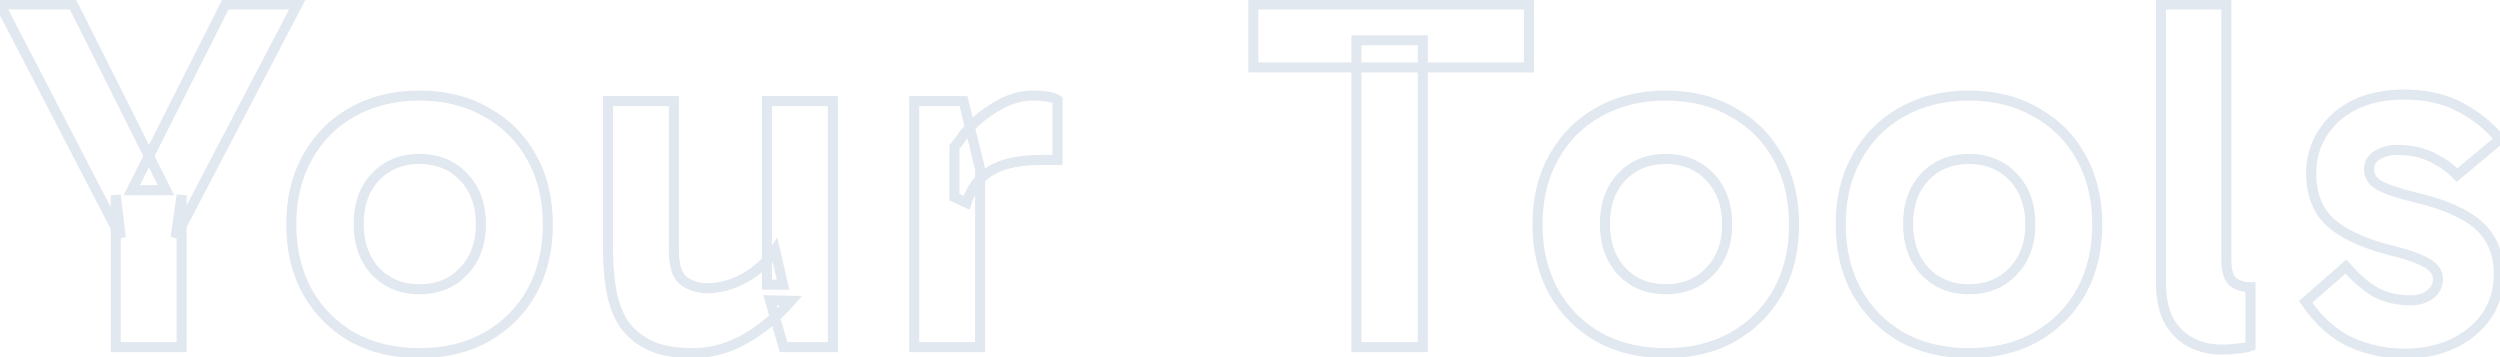 <svg width="497" height="71" viewBox="0 0 497 71" fill="none" xmlns="http://www.w3.org/2000/svg">
<mask id="path-1-outside-1_1939_26624" maskUnits="userSpaceOnUse" x="-2" y="-1" width="501" height="73" fill="black">
<rect fill="white" x="-2" y="-1" width="501" height="73"/>
<path d="M33.005 37.8H26.205L44.805 0.9H59.105L34.905 47.2L36.105 38.8V69H23.005V38.8L24.005 47.2L0.005 0.9H14.505L33.005 37.8ZM83.405 70.2C78.338 70.2 73.872 69.133 70.005 67C66.205 64.8 63.238 61.8 61.105 58C58.972 54.133 57.905 49.667 57.905 44.6C57.905 39.533 58.972 35.1 61.105 31.3C63.238 27.433 66.205 24.433 70.005 22.3C73.872 20.1 78.338 19 83.405 19C88.472 19 92.905 20.1 96.705 22.3C100.572 24.433 103.572 27.433 105.705 31.3C107.838 35.1 108.905 39.533 108.905 44.6C108.905 49.667 107.838 54.133 105.705 58C103.572 61.8 100.572 64.8 96.705 67C92.905 69.133 88.472 70.2 83.405 70.2ZM83.405 57.5C87.005 57.5 89.938 56.3 92.205 53.9C94.472 51.5 95.605 48.4 95.605 44.6C95.605 40.733 94.472 37.6 92.205 35.2C89.938 32.8 87.005 31.6 83.405 31.6C79.805 31.6 76.872 32.8 74.605 35.2C72.405 37.533 71.305 40.633 71.305 44.5C71.305 48.367 72.405 51.5 74.605 53.9C76.872 56.3 79.805 57.5 83.405 57.5ZM137.669 70.2C134.002 70.2 131.069 69.633 128.869 68.5C126.669 67.367 124.969 65.867 123.769 64C122.636 62.067 121.869 59.867 121.469 57.4C121.069 54.933 120.869 52.367 120.869 49.7V20.1H133.969V49.8C133.969 52.8 134.602 54.8 135.869 55.8C137.202 56.8 138.769 57.3 140.569 57.3C142.236 57.3 143.902 57 145.569 56.4C147.236 55.8 148.802 54.933 150.269 53.8C151.802 52.6 153.069 51.233 154.069 49.7L155.669 56.6H152.469V20.1H165.569V69H155.769L153.069 59.7L157.269 59.8C155.602 61.733 153.702 63.5 151.569 65.1C149.502 66.7 147.269 67.967 144.869 68.9C142.536 69.767 140.136 70.2 137.669 70.2ZM191.543 20.1L194.843 33.6V69H181.743V20.1H191.543ZM192.143 40.3L189.743 39.2V29.2L190.643 28.1C191.376 26.9 192.476 25.6 193.943 24.2C195.476 22.8 197.209 21.6 199.143 20.6C201.143 19.533 203.209 19 205.343 19C206.409 19 207.376 19.067 208.243 19.2C209.109 19.333 209.776 19.567 210.243 19.9V31.8H207.043C202.709 31.8 199.376 32.5 197.043 33.9C194.709 35.233 193.076 37.367 192.143 40.3ZM269.654 69V8H282.854V69H269.654ZM249.154 13.4V0.9H303.954V13.4H249.154ZM331.159 70.2C326.092 70.2 321.626 69.133 317.759 67C313.959 64.8 310.992 61.8 308.859 58C306.726 54.133 305.659 49.667 305.659 44.6C305.659 39.533 306.726 35.1 308.859 31.3C310.992 27.433 313.959 24.433 317.759 22.3C321.626 20.1 326.092 19 331.159 19C336.226 19 340.659 20.1 344.459 22.3C348.326 24.433 351.326 27.433 353.459 31.3C355.592 35.1 356.659 39.533 356.659 44.6C356.659 49.667 355.592 54.133 353.459 58C351.326 61.8 348.326 64.8 344.459 67C340.659 69.133 336.226 70.2 331.159 70.2ZM331.159 57.5C334.759 57.5 337.692 56.3 339.959 53.9C342.226 51.5 343.359 48.4 343.359 44.6C343.359 40.733 342.226 37.6 339.959 35.2C337.692 32.8 334.759 31.6 331.159 31.6C327.559 31.6 324.626 32.8 322.359 35.2C320.159 37.533 319.059 40.633 319.059 44.5C319.059 48.367 320.159 51.5 322.359 53.9C324.626 56.3 327.559 57.5 331.159 57.5ZM391.432 70.2C386.366 70.2 381.899 69.133 378.032 67C374.232 64.8 371.266 61.8 369.132 58C366.999 54.133 365.932 49.667 365.932 44.6C365.932 39.533 366.999 35.1 369.132 31.3C371.266 27.433 374.232 24.433 378.032 22.3C381.899 20.1 386.366 19 391.432 19C396.499 19 400.932 20.1 404.732 22.3C408.599 24.433 411.599 27.433 413.732 31.3C415.866 35.1 416.932 39.533 416.932 44.6C416.932 49.667 415.866 54.133 413.732 58C411.599 61.8 408.599 64.8 404.732 67C400.932 69.133 396.499 70.2 391.432 70.2ZM391.432 57.5C395.032 57.5 397.966 56.3 400.232 53.9C402.499 51.5 403.632 48.4 403.632 44.6C403.632 40.733 402.499 37.6 400.232 35.2C397.966 32.8 395.032 31.6 391.432 31.6C387.832 31.6 384.899 32.8 382.632 35.2C380.432 37.533 379.332 40.633 379.332 44.5C379.332 48.367 380.432 51.5 382.632 53.9C384.899 56.3 387.832 57.5 391.432 57.5ZM441.694 69.5C439.494 69.5 437.461 69.033 435.594 68.1C433.794 67.167 432.327 65.733 431.194 63.8C430.127 61.8 429.594 59.233 429.594 56.1V0.9H442.594V51.5C442.594 53.833 443.061 55.367 443.994 56.1C444.927 56.767 446.061 57.1 447.394 57.1V68.8C446.661 69.067 445.761 69.233 444.694 69.3C443.694 69.433 442.694 69.5 441.694 69.5ZM477.964 70.3C474.23 70.3 470.664 69.533 467.264 68C463.93 66.467 460.964 63.8 458.364 60L466.364 53C468.497 55.4 470.53 57.133 472.464 58.2C474.464 59.2 476.697 59.7 479.164 59.7C480.83 59.7 482.164 59.3 483.164 58.5C484.164 57.7 484.664 56.7 484.664 55.5C484.664 54.7 484.397 54 483.864 53.4C483.33 52.733 482.33 52.1 480.864 51.5C479.464 50.9 477.397 50.267 474.664 49.6C469.597 48.267 465.797 46.467 463.264 44.2C460.73 41.867 459.464 38.6 459.464 34.4C459.464 31.533 460.197 28.933 461.664 26.6C463.13 24.2 465.23 22.3 467.964 20.9C470.764 19.5 474.064 18.8 477.864 18.8C482.33 18.8 486.13 19.667 489.264 21.4C492.464 23.133 495.03 25.233 496.964 27.7L488.464 34.8C487.197 33.467 485.564 32.3 483.564 31.3C481.564 30.3 479.23 29.8 476.564 29.8C475.097 29.8 473.797 30.133 472.664 30.8C471.53 31.467 470.964 32.433 470.964 33.7C470.964 34.9 471.564 35.9 472.764 36.7C474.03 37.5 476.43 38.333 479.964 39.2C485.964 40.6 490.264 42.5 492.864 44.9C495.464 47.3 496.764 50.5 496.764 54.5C496.764 57.7 495.93 60.5 494.264 62.9C492.597 65.233 490.33 67.067 487.464 68.4C484.664 69.667 481.497 70.3 477.964 70.3Z"/>
</mask>
<path d="M33.005 37.8V38.8H34.625L33.899 37.352L33.005 37.8ZM26.205 37.8L25.312 37.35L24.581 38.8H26.205V37.8ZM44.805 0.9V-0.1H44.189L43.912 0.45L44.805 0.9ZM59.105 0.9L59.991 1.363L60.756 -0.1H59.105V0.9ZM34.905 47.2L33.915 47.059L35.791 47.663L34.905 47.2ZM36.105 38.8H37.105L35.115 38.659L36.105 38.8ZM36.105 69V70H37.105V69H36.105ZM23.005 69H22.005V70H23.005V69ZM23.005 38.8L23.998 38.682L22.005 38.8H23.005ZM24.005 47.2L23.117 47.66L24.998 47.082L24.005 47.2ZM0.005 0.9V-0.1H-1.64L-0.883 1.36L0.005 0.9ZM14.505 0.9L15.399 0.452L15.122 -0.1H14.505V0.9ZM33.005 36.8H26.205V38.8H33.005V36.8ZM27.098 38.25L45.698 1.35L43.912 0.45L25.312 37.35L27.098 38.25ZM44.805 1.9H59.105V-0.1H44.805V1.9ZM58.219 0.437L34.019 46.737L35.791 47.663L59.991 1.363L58.219 0.437ZM35.895 47.341L37.095 38.941L35.115 38.659L33.915 47.059L35.895 47.341ZM35.105 38.8V69H37.105V38.8H35.105ZM36.105 68H23.005V70H36.105V68ZM24.005 69V38.8H22.005V69H24.005ZM22.012 38.918L23.012 47.318L24.998 47.082L23.998 38.682L22.012 38.918ZM24.893 46.74L0.893 0.44L-0.883 1.36L23.117 47.66L24.893 46.74ZM0.005 1.9H14.505V-0.1H0.005V1.9ZM13.611 1.348L32.111 38.248L33.899 37.352L15.399 0.452L13.611 1.348ZM70.005 67L69.504 67.865L69.513 67.871L69.522 67.876L70.005 67ZM61.105 58L60.23 58.483L60.233 58.489L61.105 58ZM61.105 31.3L61.977 31.79L61.981 31.783L61.105 31.3ZM70.005 22.3L70.495 23.172L70.5 23.169L70.005 22.3ZM96.705 22.3L96.204 23.165L96.213 23.171L96.222 23.176L96.705 22.3ZM105.705 31.3L104.829 31.783L104.833 31.79L105.705 31.3ZM105.705 58L106.577 58.489L106.581 58.483L105.705 58ZM96.705 67L97.195 67.872L97.2 67.869L96.705 67ZM92.205 53.9L91.478 53.213L92.205 53.9ZM92.205 35.2L91.478 35.887L92.205 35.2ZM74.605 35.2L73.878 34.513L73.877 34.514L74.605 35.2ZM74.605 53.9L73.868 54.576L73.873 54.581L73.878 54.587L74.605 53.9ZM83.405 69.2C78.482 69.2 74.186 68.165 70.488 66.124L69.522 67.876C73.557 70.102 78.195 71.2 83.405 71.2V69.2ZM70.506 66.135C66.86 64.024 64.022 61.153 61.977 57.511L60.233 58.489C62.455 62.447 65.55 65.576 69.504 67.865L70.506 66.135ZM61.981 57.517C59.94 53.819 58.905 49.523 58.905 44.6H56.905C56.905 49.81 58.003 54.448 60.23 58.483L61.981 57.517ZM58.905 44.6C58.905 39.677 59.94 35.417 61.977 31.79L60.233 30.811C58.003 34.783 56.905 39.39 56.905 44.6H58.905ZM61.981 31.783C64.025 28.077 66.859 25.213 70.495 23.172L69.516 21.428C65.551 23.654 62.452 26.79 60.23 30.817L61.981 31.783ZM70.5 23.169C74.196 21.066 78.487 20 83.405 20V18C78.189 18 73.548 19.134 69.511 21.431L70.5 23.169ZM83.405 20C88.323 20 92.578 21.066 96.204 23.165L97.206 21.435C93.232 19.134 88.62 18 83.405 18V20ZM96.222 23.176C99.923 25.218 102.787 28.082 104.829 31.783L106.581 30.817C104.356 26.785 101.22 23.649 97.188 21.424L96.222 23.176ZM104.833 31.79C106.87 35.417 107.905 39.677 107.905 44.6H109.905C109.905 39.39 108.807 34.783 106.577 30.811L104.833 31.79ZM107.905 44.6C107.905 49.523 106.87 53.819 104.829 57.517L106.581 58.483C108.807 54.448 109.905 49.81 109.905 44.6H107.905ZM104.833 57.511C102.791 61.148 99.923 64.019 96.211 66.131L97.2 67.869C101.221 65.581 104.353 62.452 106.577 58.489L104.833 57.511ZM96.216 66.128C92.588 68.165 88.328 69.2 83.405 69.2V71.2C88.615 71.2 93.222 70.102 97.195 67.872L96.216 66.128ZM83.405 58.5C87.252 58.5 90.458 57.206 92.932 54.587L91.478 53.213C89.418 55.394 86.758 56.5 83.405 56.5V58.5ZM92.932 54.587C95.401 51.973 96.605 48.614 96.605 44.6H94.605C94.605 48.186 93.543 51.027 91.478 53.213L92.932 54.587ZM96.605 44.6C96.605 40.525 95.404 37.13 92.932 34.513L91.478 35.887C93.54 38.07 94.605 40.942 94.605 44.6H96.605ZM92.932 34.513C90.458 31.894 87.252 30.6 83.405 30.6V32.6C86.758 32.6 89.418 33.706 91.478 35.887L92.932 34.513ZM83.405 30.6C79.558 30.6 76.352 31.894 73.878 34.513L75.332 35.887C77.392 33.706 80.052 32.6 83.405 32.6V30.6ZM73.877 34.514C71.468 37.07 70.305 40.434 70.305 44.5H72.305C72.305 40.833 73.342 37.997 75.333 35.886L73.877 34.514ZM70.305 44.5C70.305 48.567 71.468 51.958 73.868 54.576L75.342 53.224C73.342 51.042 72.305 48.166 72.305 44.5H70.305ZM73.878 54.587C76.352 57.206 79.558 58.5 83.405 58.5V56.5C80.052 56.5 77.392 55.394 75.332 53.213L73.878 54.587ZM128.869 68.5L129.327 67.611L128.869 68.5ZM123.769 64L122.906 64.506L122.917 64.523L122.928 64.541L123.769 64ZM121.469 57.4L120.482 57.56L121.469 57.4ZM120.869 20.1V19.1H119.869V20.1H120.869ZM133.969 20.1H134.969V19.1H133.969V20.1ZM135.869 55.8L135.249 56.585L135.259 56.593L135.269 56.6L135.869 55.8ZM145.569 56.4L145.908 57.341L145.569 56.4ZM150.269 53.8L150.881 54.591L150.885 54.587L150.269 53.8ZM154.069 49.7L155.043 49.474L154.513 47.188L153.232 49.154L154.069 49.7ZM155.669 56.6V57.6H156.928L156.643 56.374L155.669 56.6ZM152.469 56.6H151.469V57.6H152.469V56.6ZM152.469 20.1V19.1H151.469V20.1H152.469ZM165.569 20.1H166.569V19.1H165.569V20.1ZM165.569 69V70H166.569V69H165.569ZM155.769 69L154.809 69.279L155.018 70H155.769V69ZM153.069 59.7L153.093 58.7L151.728 58.668L152.109 59.979L153.069 59.7ZM157.269 59.8L158.027 60.453L159.408 58.851L157.293 58.8L157.269 59.8ZM151.569 65.1L150.969 64.3L150.963 64.305L150.957 64.309L151.569 65.1ZM144.869 68.9L145.217 69.837L145.224 69.835L145.232 69.832L144.869 68.9ZM137.669 69.2C134.091 69.2 131.334 68.645 129.327 67.611L128.411 69.389C130.805 70.622 133.914 71.2 137.669 71.2V69.2ZM129.327 67.611C127.265 66.549 125.705 65.162 124.61 63.459L122.928 64.541C124.234 66.572 126.073 68.185 128.411 69.389L129.327 67.611ZM124.632 63.494C123.568 61.679 122.839 59.599 122.456 57.24L120.482 57.56C120.9 60.135 121.704 62.454 122.906 64.506L124.632 63.494ZM122.456 57.24C122.065 54.83 121.869 52.317 121.869 49.7H119.869C119.869 52.417 120.073 55.037 120.482 57.56L122.456 57.24ZM121.869 49.7V20.1H119.869V49.7H121.869ZM120.869 21.1H133.969V19.1H120.869V21.1ZM132.969 20.1V49.8H134.969V20.1H132.969ZM132.969 49.8C132.969 52.861 133.6 55.283 135.249 56.585L136.489 55.015C135.605 54.317 134.969 52.739 134.969 49.8H132.969ZM135.269 56.6C136.79 57.74 138.571 58.3 140.569 58.3V56.3C138.967 56.3 137.615 55.86 136.469 55L135.269 56.6ZM140.569 58.3C142.358 58.3 144.139 57.977 145.908 57.341L145.23 55.459C143.666 56.023 142.113 56.3 140.569 56.3V58.3ZM145.908 57.341C147.677 56.704 149.335 55.785 150.881 54.591L149.658 53.009C148.27 54.081 146.794 54.896 145.23 55.459L145.908 57.341ZM150.885 54.587C152.5 53.324 153.843 51.877 154.907 50.246L153.232 49.154C152.295 50.589 151.105 51.876 149.653 53.013L150.885 54.587ZM153.095 49.926L154.695 56.826L156.643 56.374L155.043 49.474L153.095 49.926ZM155.669 55.6H152.469V57.6H155.669V55.6ZM153.469 56.6V20.1H151.469V56.6H153.469ZM152.469 21.1H165.569V19.1H152.469V21.1ZM164.569 20.1V69H166.569V20.1H164.569ZM165.569 68H155.769V70H165.569V68ZM156.729 68.721L154.029 59.421L152.109 59.979L154.809 69.279L156.729 68.721ZM153.045 60.7L157.245 60.8L157.293 58.8L153.093 58.7L153.045 60.7ZM156.512 59.147C154.894 61.023 153.047 62.741 150.969 64.3L152.169 65.9C154.358 64.259 156.311 62.443 158.027 60.453L156.512 59.147ZM150.957 64.309C148.965 65.851 146.816 67.07 144.507 67.968L145.232 69.832C147.723 68.863 150.04 67.549 152.181 65.891L150.957 64.309ZM144.521 67.963C142.298 68.788 140.016 69.2 137.669 69.2V71.2C140.256 71.2 142.774 70.745 145.217 69.837L144.521 67.963ZM191.543 20.1L192.514 19.863L192.328 19.1H191.543V20.1ZM194.843 33.6H195.843V33.48L195.814 33.362L194.843 33.6ZM194.843 69V70H195.843V69H194.843ZM181.743 69H180.743V70H181.743V69ZM181.743 20.1V19.1H180.743V20.1H181.743ZM192.143 40.3L191.726 41.209L192.753 41.68L193.096 40.603L192.143 40.3ZM189.743 39.2H188.743V39.842L189.326 40.109L189.743 39.2ZM189.743 29.2L188.969 28.567L188.743 28.843V29.2H189.743ZM190.643 28.1L191.417 28.733L191.46 28.68L191.496 28.621L190.643 28.1ZM193.943 24.2L193.268 23.462L193.26 23.469L193.252 23.477L193.943 24.2ZM199.143 20.6L199.602 21.488L199.613 21.482L199.143 20.6ZM208.243 19.2L208.395 18.212L208.243 19.2ZM210.243 19.9H211.243V19.385L210.824 19.086L210.243 19.9ZM210.243 31.8V32.8H211.243V31.8H210.243ZM197.043 33.9L197.539 34.768L197.548 34.763L197.557 34.758L197.043 33.9ZM190.571 20.337L193.871 33.837L195.814 33.362L192.514 19.863L190.571 20.337ZM193.843 33.6V69H195.843V33.6H193.843ZM194.843 68H181.743V70H194.843V68ZM182.743 69V20.1H180.743V69H182.743ZM181.743 21.1H191.543V19.1H181.743V21.1ZM192.559 39.391L190.159 38.291L189.326 40.109L191.726 41.209L192.559 39.391ZM190.743 39.2V29.2H188.743V39.2H190.743ZM190.517 29.833L191.417 28.733L189.869 27.467L188.969 28.567L190.517 29.833ZM191.496 28.621C192.169 27.52 193.204 26.287 194.633 24.923L193.252 23.477C191.748 24.913 190.583 26.28 189.789 27.578L191.496 28.621ZM194.617 24.939C196.082 23.6 197.743 22.45 199.602 21.488L198.683 19.712C196.676 20.75 194.869 22 193.268 23.462L194.617 24.939ZM199.613 21.482C201.478 20.488 203.384 20 205.343 20V18C203.035 18 200.807 18.579 198.672 19.718L199.613 21.482ZM205.343 20C206.369 20 207.284 20.064 208.091 20.188L208.395 18.212C207.468 18.069 206.45 18 205.343 18V20ZM208.091 20.188C208.877 20.309 209.372 20.507 209.661 20.714L210.824 19.086C210.18 18.626 209.342 18.357 208.395 18.212L208.091 20.188ZM209.243 19.9V31.8H211.243V19.9H209.243ZM210.243 30.8H207.043V32.8H210.243V30.8ZM207.043 30.8C202.625 30.8 199.083 31.509 196.528 33.042L197.557 34.758C199.669 33.491 202.793 32.8 207.043 32.8V30.8ZM196.546 33.032C193.964 34.508 192.187 36.862 191.19 39.997L193.096 40.603C193.965 37.872 195.455 35.959 197.539 34.768L196.546 33.032ZM269.654 69H268.654V70H269.654V69ZM269.654 8V7H268.654V8H269.654ZM282.854 8H283.854V7H282.854V8ZM282.854 69V70H283.854V69H282.854ZM249.154 13.4H248.154V14.4H249.154V13.4ZM249.154 0.9V-0.1H248.154V0.9H249.154ZM303.954 0.9H304.954V-0.1H303.954V0.9ZM303.954 13.4V14.4H304.954V13.4H303.954ZM270.654 69V8H268.654V69H270.654ZM269.654 9H282.854V7H269.654V9ZM281.854 8V69H283.854V8H281.854ZM282.854 68H269.654V70H282.854V68ZM250.154 13.4V0.9H248.154V13.4H250.154ZM249.154 1.9H303.954V-0.1H249.154V1.9ZM302.954 0.9V13.4H304.954V0.9H302.954ZM303.954 12.4H249.154V14.4H303.954V12.4ZM317.759 67L317.258 67.865L317.267 67.871L317.276 67.876L317.759 67ZM308.859 58L307.983 58.483L307.987 58.489L308.859 58ZM308.859 31.3L309.731 31.79L309.735 31.783L308.859 31.3ZM317.759 22.3L318.249 23.172L318.254 23.169L317.759 22.3ZM344.459 22.3L343.958 23.165L343.967 23.171L343.976 23.176L344.459 22.3ZM353.459 31.3L352.583 31.783L352.587 31.79L353.459 31.3ZM353.459 58L354.331 58.489L354.335 58.483L353.459 58ZM344.459 67L344.949 67.872L344.954 67.869L344.459 67ZM339.959 53.9L339.232 53.213L339.959 53.9ZM339.959 35.2L339.232 35.887L339.959 35.2ZM322.359 35.2L321.632 34.513L321.631 34.514L322.359 35.2ZM322.359 53.9L321.622 54.576L321.627 54.581L321.632 54.587L322.359 53.9ZM331.159 69.2C326.236 69.2 321.94 68.165 318.242 66.124L317.276 67.876C321.311 70.102 325.949 71.2 331.159 71.2V69.2ZM318.26 66.135C314.614 64.024 311.776 61.153 309.731 57.511L307.987 58.489C310.209 62.447 313.304 65.576 317.258 67.865L318.26 66.135ZM309.735 57.517C307.694 53.819 306.659 49.523 306.659 44.6H304.659C304.659 49.81 305.757 54.448 307.983 58.483L309.735 57.517ZM306.659 44.6C306.659 39.677 307.694 35.417 309.731 31.79L307.987 30.811C305.757 34.783 304.659 39.39 304.659 44.6H306.659ZM309.735 31.783C311.779 28.077 314.613 25.213 318.249 23.172L317.269 21.428C313.305 23.654 310.205 26.79 307.983 30.817L309.735 31.783ZM318.254 23.169C321.95 21.066 326.241 20 331.159 20V18C325.943 18 321.302 19.134 317.264 21.431L318.254 23.169ZM331.159 20C336.077 20 340.332 21.066 343.958 23.165L344.96 21.435C340.986 19.134 336.374 18 331.159 18V20ZM343.976 23.176C347.677 25.218 350.541 28.082 352.583 31.783L354.335 30.817C352.11 26.785 348.974 23.649 344.942 21.424L343.976 23.176ZM352.587 31.79C354.624 35.417 355.659 39.677 355.659 44.6H357.659C357.659 39.39 356.561 34.783 354.331 30.811L352.587 31.79ZM355.659 44.6C355.659 49.523 354.624 53.819 352.583 57.517L354.335 58.483C356.561 54.448 357.659 49.81 357.659 44.6H355.659ZM352.587 57.511C350.545 61.148 347.677 64.019 343.964 66.131L344.954 67.869C348.975 65.581 352.107 62.452 354.331 58.489L352.587 57.511ZM343.969 66.128C340.342 68.165 336.082 69.2 331.159 69.2V71.2C336.369 71.2 340.976 70.102 344.949 67.872L343.969 66.128ZM331.159 58.5C335.006 58.5 338.212 57.206 340.686 54.587L339.232 53.213C337.172 55.394 334.512 56.5 331.159 56.5V58.5ZM340.686 54.587C343.155 51.973 344.359 48.614 344.359 44.6H342.359C342.359 48.186 341.297 51.027 339.232 53.213L340.686 54.587ZM344.359 44.6C344.359 40.525 343.158 37.13 340.686 34.513L339.232 35.887C341.294 38.07 342.359 40.942 342.359 44.6H344.359ZM340.686 34.513C338.212 31.894 335.006 30.6 331.159 30.6V32.6C334.512 32.6 337.172 33.706 339.232 35.887L340.686 34.513ZM331.159 30.6C327.312 30.6 324.106 31.894 321.632 34.513L323.086 35.887C325.146 33.706 327.806 32.6 331.159 32.6V30.6ZM321.631 34.514C319.222 37.07 318.059 40.434 318.059 44.5H320.059C320.059 40.833 321.096 37.997 323.087 35.886L321.631 34.514ZM318.059 44.5C318.059 48.567 319.222 51.958 321.622 54.576L323.096 53.224C321.096 51.042 320.059 48.166 320.059 44.5H318.059ZM321.632 54.587C324.106 57.206 327.312 58.5 331.159 58.5V56.5C327.806 56.5 325.146 55.394 323.086 53.213L321.632 54.587ZM378.032 67L377.531 67.865L377.54 67.871L377.549 67.876L378.032 67ZM369.132 58L368.257 58.483L368.26 58.489L369.132 58ZM369.132 31.3L370.004 31.79L370.008 31.783L369.132 31.3ZM378.032 22.3L378.522 23.172L378.527 23.169L378.032 22.3ZM404.732 22.3L404.231 23.165L404.24 23.171L404.249 23.176L404.732 22.3ZM413.732 31.3L412.857 31.783L412.86 31.79L413.732 31.3ZM413.732 58L414.604 58.489L414.608 58.483L413.732 58ZM404.732 67L405.222 67.872L405.227 67.869L404.732 67ZM400.232 53.9L399.505 53.213L400.232 53.9ZM400.232 35.2L399.505 35.887L400.232 35.2ZM382.632 35.2L381.905 34.513L381.905 34.514L382.632 35.2ZM382.632 53.9L381.895 54.576L381.9 54.581L381.905 54.587L382.632 53.9ZM391.432 69.2C386.51 69.2 382.214 68.165 378.516 66.124L377.549 67.876C381.585 70.102 386.222 71.2 391.432 71.2V69.2ZM378.533 66.135C374.887 64.024 372.049 61.153 370.004 57.511L368.26 58.489C370.482 62.447 373.578 65.576 377.531 67.865L378.533 66.135ZM370.008 57.517C367.968 53.819 366.932 49.523 366.932 44.6H364.932C364.932 49.81 366.031 54.448 368.257 58.483L370.008 57.517ZM366.932 44.6C366.932 39.677 367.968 35.417 370.004 31.79L368.26 30.811C366.03 34.783 364.932 39.39 364.932 44.6H366.932ZM370.008 31.783C372.053 28.077 374.887 25.213 378.522 23.172L377.543 21.428C373.578 23.654 370.479 26.79 368.257 30.817L370.008 31.783ZM378.527 23.169C382.223 21.066 386.515 20 391.432 20V18C386.217 18 381.575 19.134 377.538 21.431L378.527 23.169ZM391.432 20C396.351 20 400.606 21.066 404.231 23.165L405.233 21.435C401.259 19.134 396.648 18 391.432 18V20ZM404.249 23.176C407.951 25.218 410.815 28.082 412.857 31.783L414.608 30.817C412.383 26.785 409.247 23.649 405.216 21.424L404.249 23.176ZM412.86 31.79C414.897 35.417 415.932 39.677 415.932 44.6H417.932C417.932 39.39 416.834 34.783 414.604 30.811L412.86 31.79ZM415.932 44.6C415.932 49.523 414.897 53.819 412.857 57.517L414.608 58.483C416.834 54.448 417.932 49.81 417.932 44.6H415.932ZM412.86 57.511C410.818 61.148 407.95 64.019 404.238 66.131L405.227 67.869C409.248 65.581 412.38 62.452 414.604 58.489L412.86 57.511ZM404.243 66.128C400.615 68.165 396.356 69.2 391.432 69.2V71.2C396.642 71.2 401.25 70.102 405.222 67.872L404.243 66.128ZM391.432 58.5C395.28 58.5 398.486 57.206 400.959 54.587L399.505 53.213C397.446 55.394 394.785 56.5 391.432 56.5V58.5ZM400.959 54.587C403.428 51.973 404.632 48.614 404.632 44.6H402.632C402.632 48.186 401.57 51.027 399.505 53.213L400.959 54.587ZM404.632 44.6C404.632 40.525 403.431 37.13 400.959 34.513L399.505 35.887C401.567 38.07 402.632 40.942 402.632 44.6H404.632ZM400.959 34.513C398.486 31.894 395.28 30.6 391.432 30.6V32.6C394.785 32.6 397.446 33.706 399.505 35.887L400.959 34.513ZM391.432 30.6C387.585 30.6 384.379 31.894 381.905 34.513L383.359 35.887C385.419 33.706 388.08 32.6 391.432 32.6V30.6ZM381.905 34.514C379.495 37.07 378.332 40.434 378.332 44.5H380.332C380.332 40.833 381.37 37.997 383.36 35.886L381.905 34.514ZM378.332 44.5C378.332 48.567 379.495 51.958 381.895 54.576L383.37 53.224C381.369 51.042 380.332 48.166 380.332 44.5H378.332ZM381.905 54.587C384.379 57.206 387.585 58.5 391.432 58.5V56.5C388.08 56.5 385.419 55.394 383.359 53.213L381.905 54.587ZM435.594 68.1L435.134 68.988L435.14 68.991L435.147 68.994L435.594 68.1ZM431.194 63.8L430.312 64.271L430.321 64.288L430.331 64.306L431.194 63.8ZM429.594 0.9V-0.1H428.594V0.9H429.594ZM442.594 0.9H443.594V-0.1H442.594V0.9ZM443.994 56.1L443.376 56.886L443.394 56.9L443.413 56.914L443.994 56.1ZM447.394 57.1H448.394V56.1H447.394V57.1ZM447.394 68.8L447.736 69.74L448.394 69.5V68.8H447.394ZM444.694 69.3L444.632 68.302L444.597 68.304L444.562 68.309L444.694 69.3ZM441.694 68.5C439.641 68.5 437.762 68.066 436.041 67.206L435.147 68.994C437.16 70.001 439.348 70.5 441.694 70.5V68.5ZM436.054 67.212C434.439 66.375 433.105 65.083 432.057 63.294L430.331 64.306C431.55 66.384 433.149 67.959 435.134 68.988L436.054 67.212ZM432.077 63.329C431.111 61.519 430.594 59.129 430.594 56.1H428.594C428.594 59.338 429.144 62.081 430.312 64.271L432.077 63.329ZM430.594 56.1V0.9H428.594V56.1H430.594ZM429.594 1.9H442.594V-0.1H429.594V1.9ZM441.594 0.9V51.5H443.594V0.9H441.594ZM441.594 51.5C441.594 53.871 442.049 55.843 443.376 56.886L444.612 55.314C444.073 54.89 443.594 53.796 443.594 51.5H441.594ZM443.413 56.914C444.542 57.72 445.887 58.1 447.394 58.1V56.1C446.234 56.1 445.313 55.813 444.575 55.286L443.413 56.914ZM446.394 57.1V68.8H448.394V57.1H446.394ZM447.052 67.86C446.435 68.085 445.636 68.239 444.632 68.302L444.757 70.298C445.886 70.228 446.886 70.049 447.736 69.74L447.052 67.86ZM444.562 68.309C443.605 68.436 442.65 68.5 441.694 68.5V70.5C442.739 70.5 443.783 70.43 444.826 70.291L444.562 68.309ZM467.264 68L466.846 68.909L466.853 68.912L467.264 68ZM458.364 60L457.705 59.247L457.037 59.832L457.538 60.565L458.364 60ZM466.364 53L467.111 52.336L466.452 51.594L465.705 52.247L466.364 53ZM472.464 58.2L471.981 59.076L471.998 59.085L472.016 59.094L472.464 58.2ZM483.164 58.5L483.788 59.281L483.164 58.5ZM483.864 53.4L483.083 54.025L483.099 54.045L483.116 54.064L483.864 53.4ZM480.864 51.5L480.47 52.419L480.477 52.422L480.485 52.425L480.864 51.5ZM474.664 49.6L474.409 50.567L474.418 50.569L474.427 50.572L474.664 49.6ZM463.264 44.2L462.586 44.935L462.591 44.94L462.597 44.945L463.264 44.2ZM461.664 26.6L462.51 27.132L462.517 27.121L461.664 26.6ZM467.964 20.9L467.516 20.006L467.508 20.01L467.964 20.9ZM489.264 21.4L488.78 22.275L488.787 22.279L489.264 21.4ZM496.964 27.7L497.605 28.468L498.349 27.846L497.751 27.083L496.964 27.7ZM488.464 34.8L487.739 35.489L488.385 36.169L489.105 35.568L488.464 34.8ZM483.564 31.3L483.116 32.194L483.564 31.3ZM472.664 30.8L472.157 29.938V29.938L472.664 30.8ZM472.764 36.7L472.209 37.532L472.219 37.539L472.23 37.545L472.764 36.7ZM479.964 39.2L479.725 40.171L479.736 40.174L479.964 39.2ZM492.864 44.9L492.185 45.635L492.864 44.9ZM494.264 62.9L495.077 63.481L495.085 63.47L494.264 62.9ZM487.464 68.4L487.876 69.311L487.885 69.307L487.464 68.4ZM477.964 69.3C474.372 69.3 470.945 68.563 467.675 67.088L466.853 68.912C470.382 70.503 474.089 71.3 477.964 71.3V69.3ZM467.682 67.091C464.55 65.651 461.713 63.124 459.189 59.435L457.538 60.565C460.215 64.476 463.311 67.282 466.846 68.909L467.682 67.091ZM459.022 60.753L467.022 53.753L465.705 52.247L457.705 59.247L459.022 60.753ZM465.616 53.664C467.794 56.114 469.914 57.935 471.981 59.076L472.947 57.324C471.147 56.331 469.2 54.686 467.111 52.336L465.616 53.664ZM472.016 59.094C474.169 60.171 476.558 60.7 479.164 60.7V58.7C476.836 58.7 474.758 58.229 472.911 57.306L472.016 59.094ZM479.164 60.7C480.988 60.7 482.564 60.261 483.788 59.281L482.539 57.719C481.764 58.339 480.672 58.7 479.164 58.7V60.7ZM483.788 59.281C485.007 58.306 485.664 57.026 485.664 55.5H483.664C483.664 56.373 483.32 57.094 482.539 57.719L483.788 59.281ZM485.664 55.5C485.664 54.454 485.307 53.518 484.611 52.736L483.116 54.064C483.488 54.482 483.664 54.946 483.664 55.5H485.664ZM484.645 52.775C483.948 51.905 482.753 51.192 481.242 50.575L480.485 52.425C481.908 53.008 482.712 53.562 483.083 54.025L484.645 52.775ZM481.258 50.581C479.781 49.948 477.651 49.299 474.901 48.629L474.427 50.572C477.143 51.234 479.146 51.852 480.47 52.419L481.258 50.581ZM474.918 48.633C469.929 47.32 466.299 45.574 463.93 43.455L462.597 44.945C465.295 47.359 469.265 49.213 474.409 50.567L474.918 48.633ZM463.941 43.465C461.657 41.361 460.464 38.387 460.464 34.4H458.464C458.464 38.813 459.803 42.372 462.586 44.935L463.941 43.465ZM460.464 34.4C460.464 31.714 461.148 29.299 462.51 27.132L460.817 26.068C459.246 28.567 458.464 31.353 458.464 34.4H460.464ZM462.517 27.121C463.879 24.893 465.835 23.114 468.42 21.79L467.508 20.01C464.626 21.486 462.382 23.507 460.81 26.078L462.517 27.121ZM468.411 21.794C471.045 20.477 474.186 19.8 477.864 19.8V17.8C473.941 17.8 470.482 18.523 467.516 20.006L468.411 21.794ZM477.864 19.8C482.202 19.8 485.827 20.642 488.78 22.275L489.748 20.525C486.434 18.692 482.458 17.8 477.864 17.8V19.8ZM488.787 22.279C491.886 23.958 494.34 25.974 496.177 28.317L497.751 27.083C495.72 24.493 493.041 22.309 489.74 20.521L488.787 22.279ZM496.323 26.933L487.823 34.032L489.105 35.568L497.605 28.468L496.323 26.933ZM489.189 34.111C487.827 32.678 486.093 31.447 484.011 30.406L483.116 32.194C485.034 33.153 486.567 34.255 487.739 35.489L489.189 34.111ZM484.011 30.406C481.848 29.324 479.356 28.8 476.564 28.8V30.8C479.105 30.8 481.28 31.276 483.116 32.194L484.011 30.406ZM476.564 28.8C474.94 28.8 473.461 29.171 472.157 29.938L473.171 31.662C474.133 31.096 475.254 30.8 476.564 30.8V28.8ZM472.157 29.938C470.732 30.776 469.964 32.063 469.964 33.7H471.964C471.964 32.804 472.329 32.157 473.171 31.662L472.157 29.938ZM469.964 33.7C469.964 35.305 470.795 36.59 472.209 37.532L473.318 35.868C472.332 35.21 471.964 34.495 471.964 33.7H469.964ZM472.23 37.545C473.649 38.442 476.195 39.305 479.725 40.171L480.202 38.229C476.666 37.361 474.412 36.558 473.298 35.855L472.23 37.545ZM479.736 40.174C485.676 41.56 489.775 43.41 492.185 45.635L493.542 44.165C490.752 41.59 486.251 39.64 480.191 38.226L479.736 40.174ZM492.185 45.635C494.553 47.82 495.764 50.739 495.764 54.5H497.764C497.764 50.261 496.375 46.78 493.542 44.165L492.185 45.635ZM495.764 54.5C495.764 57.516 494.982 60.113 493.442 62.33L495.085 63.47C496.879 60.887 497.764 57.884 497.764 54.5H495.764ZM493.45 62.319C491.894 64.498 489.768 66.225 487.042 67.493L487.885 69.307C490.892 67.908 493.3 65.969 495.077 63.481L493.45 62.319ZM487.052 67.489C484.399 68.689 481.376 69.3 477.964 69.3V71.3C481.618 71.3 484.928 70.644 487.876 69.311L487.052 67.489Z" fill="#E2E8F0" mask="url(#path-1-outside-1_1939_26624)"/>
</svg>
